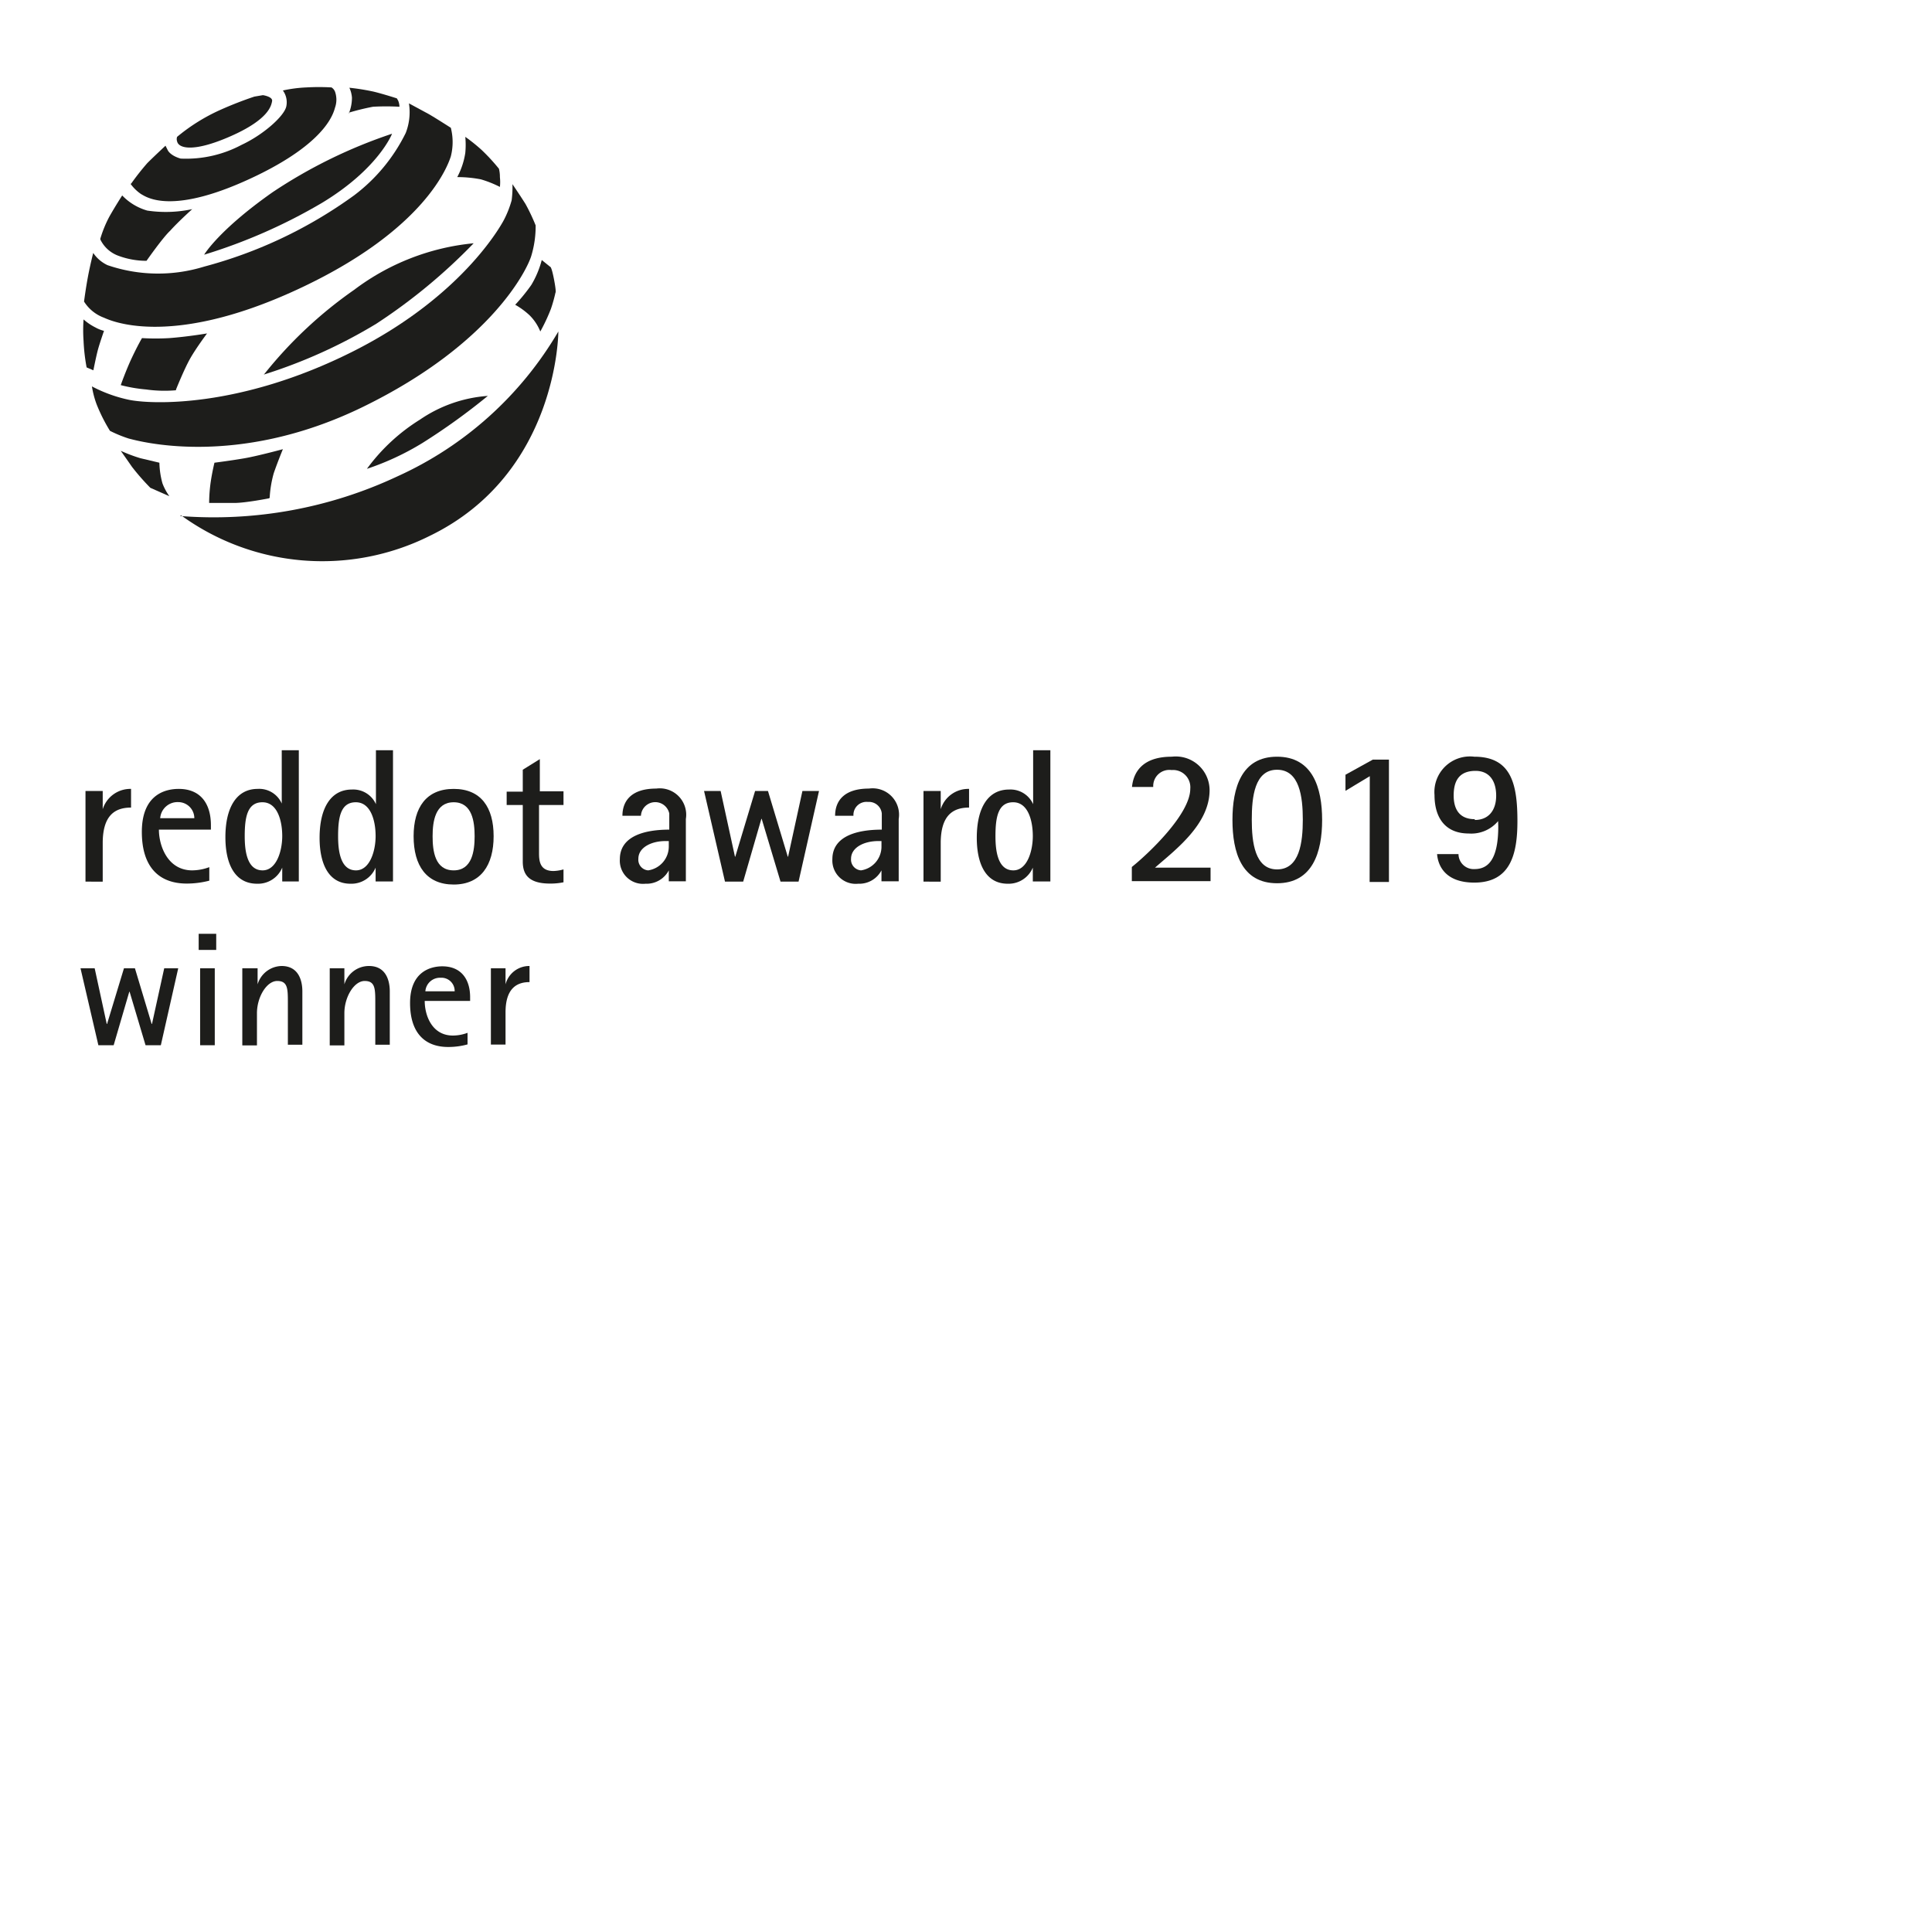 <svg id="Ebene_1" data-name="Ebene 1" xmlns="http://www.w3.org/2000/svg" viewBox="0 0 120 120"><defs><style>.cls-1{fill:#1d1d1b;}</style></defs><title>white-awards</title><polygon class="cls-1" points="10.2 60.14 9.44 63.6 9.42 63.6 8.38 60.14 7.7 60.14 6.65 63.6 6.63 63.6 5.88 60.14 5 60.14 6.11 64.92 7.06 64.92 8.03 61.6 8.05 61.6 9.04 64.92 9.99 64.92 11.07 60.14 10.2 60.14"/><path class="cls-1" d="M12.43,64.92h.91V60.14h-.91ZM12.34,59h1.09V58H12.34Z"/><path class="cls-1" d="M15.05,60.14H16v1h0A1.59,1.59,0,0,1,17.49,60c1.11,0,1.29,1,1.29,1.57v3.32h-.9V62.3c0-.88,0-1.37-.66-1.37s-1.26,1-1.26,2v2h-.91Z"/><path class="cls-1" d="M20.48,60.14h.91v1h0A1.59,1.59,0,0,1,22.92,60c1.11,0,1.29,1,1.29,1.57v3.32h-.9V62.3c0-.88,0-1.37-.66-1.37s-1.26,1-1.26,2v2h-.91Z"/><path class="cls-1" d="M28.24,61.57a.82.82,0,0,0-.87-.84.91.91,0,0,0-.95.84Zm.8,3.3a4.53,4.53,0,0,1-1.2.16c-1.44,0-2.37-.86-2.37-2.73,0-2,1.34-2.28,2-2.28,1.17,0,1.73.8,1.73,1.92v.23H26.38c0,.9.45,2.15,1.75,2.15a2.62,2.62,0,0,0,.91-.17Z"/><path class="cls-1" d="M30.49,60.14h.91v1h0A1.52,1.52,0,0,1,32.89,60v1c-.81,0-1.49.41-1.49,1.88v2h-.91Z"/><path class="cls-1" d="M5.31,49.13H6.38v1.13h0A1.8,1.8,0,0,1,8.14,49v1.16c-1,0-1.76.48-1.76,2.21v2.39H5.31Z"/><path class="cls-1" d="M12.07,50.82a1,1,0,0,0-1-1,1.08,1.08,0,0,0-1.12,1ZM13,54.7a5.61,5.61,0,0,1-1.4.18c-1.7,0-2.79-1-2.79-3.21,0-2.41,1.57-2.67,2.29-2.67,1.37,0,2,.93,2,2.26v.27H9.87c0,1,.54,2.53,2.07,2.53a3.1,3.1,0,0,0,1.06-.2Z"/><path class="cls-1" d="M16.31,54.06c.86,0,1.22-1.2,1.22-2.13s-.29-2.1-1.23-2.1-1.1.93-1.1,2.11c0,.85.12,2.12,1.11,2.12m1.22-.17h0a1.63,1.63,0,0,1-1.56,1C14.57,54.89,14,53.64,14,52c0-1.87.71-3,2-3a1.53,1.53,0,0,1,1.5.91h0V46.6h1.06v8.15H17.53Z"/><path class="cls-1" d="M22.11,54.06c.86,0,1.22-1.2,1.22-2.13s-.29-2.1-1.23-2.1-1.1.93-1.1,2.11c0,.85.12,2.12,1.11,2.12m1.22-.17h0a1.63,1.63,0,0,1-1.56,1c-1.37,0-1.92-1.25-1.92-2.85,0-1.87.71-3,2-3a1.54,1.54,0,0,1,1.5.91h0V46.6h1.06v8.15H23.33Z"/><path class="cls-1" d="M28.18,54.06c1.15,0,1.3-1.22,1.3-2.12s-.15-2.11-1.3-2.11-1.31,1.2-1.31,2.11.14,2.12,1.31,2.12m-2.49-2.12c0-1.79.79-2.94,2.49-2.94s2.48,1.15,2.48,2.94-.79,3-2.48,3-2.49-1.17-2.49-3"/><path class="cls-1" d="M35,54.8a3.92,3.92,0,0,1-.84.08c-1.36,0-1.69-.6-1.69-1.37V50h-1v-.83h1V47.81l1.06-.66v2H35V50H33.48v3c0,.51.07,1.1.9,1.1A2.53,2.53,0,0,0,35,54Z"/><path class="cls-1" d="M41.32,52.24c-.83,0-1.67.38-1.67,1.1a.66.66,0,0,0,.61.72,1.5,1.5,0,0,0,1.28-1.5v-.32Zm.22,1.82h0a1.56,1.56,0,0,1-1.45.83,1.44,1.44,0,0,1-1.59-1.52c0-1.49,1.64-1.84,3.07-1.84v-1a.89.89,0,0,0-1.76.14H38.66c0-.9.53-1.69,2.1-1.69a1.64,1.64,0,0,1,1.84,1.89v3.87H41.54Z"/><polygon class="cls-1" points="43.73 49.13 44.76 49.13 45.65 53.21 45.67 53.21 46.9 49.13 47.7 49.13 48.93 53.21 48.95 53.21 49.84 49.13 50.87 49.13 49.6 54.76 48.48 54.76 47.31 50.86 47.29 50.86 46.16 54.76 45.03 54.76 43.73 49.13"/><path class="cls-1" d="M54.54,52.24c-.84,0-1.68.38-1.68,1.1a.67.67,0,0,0,.62.72,1.49,1.49,0,0,0,1.27-1.5v-.32Zm.21,1.82h0a1.56,1.56,0,0,1-1.45.83,1.45,1.45,0,0,1-1.6-1.52c0-1.49,1.64-1.84,3.07-1.84v-1a.8.8,0,0,0-.86-.72.81.81,0,0,0-.9.86H51.87c0-.9.53-1.69,2.1-1.69a1.64,1.64,0,0,1,1.85,1.89v3.87H54.75Z"/><path class="cls-1" d="M57.36,49.13h1.07v1.13h0A1.79,1.79,0,0,1,60.19,49v1.16c-1,0-1.76.48-1.76,2.21v2.39H57.36Z"/><path class="cls-1" d="M62.94,54.06c.86,0,1.21-1.2,1.21-2.13s-.28-2.1-1.22-2.1-1.1.93-1.1,2.11c0,.85.12,2.12,1.11,2.12m1.21-.17h0a1.63,1.63,0,0,1-1.56,1c-1.37,0-1.92-1.25-1.92-2.85,0-1.87.7-3,2-3a1.54,1.54,0,0,1,1.5.91h0V46.6h1.07v8.15H64.15Z"/><path class="cls-1" d="M11.18,32.05a26.85,26.85,0,0,0,13.5-2.46,22.18,22.18,0,0,0,10-9s0,8.83-8,12.7a14.93,14.93,0,0,1-15.43-1.28"/><path class="cls-1" d="M22.79,29.12a16.67,16.67,0,0,0,3.44-1.6,40,40,0,0,0,4.07-2.93,8.52,8.52,0,0,0-4.21,1.47,11.79,11.79,0,0,0-3.3,3.06"/><path class="cls-1" d="M32,18.93a4.6,4.6,0,0,1,.9.66,3,3,0,0,1,.66,1,11.39,11.39,0,0,0,.66-1.41,9.06,9.06,0,0,0,.28-1s.07,0-.09-.83-.24-.78-.24-.78l-.52-.42A5.93,5.93,0,0,1,33,17.7,11.52,11.52,0,0,1,32,18.93"/><path class="cls-1" d="M33.27,14A6.36,6.36,0,0,1,33,15.89c-.24.81-2.43,5.45-10.41,9.36S8.46,27.35,8,27.24a8,8,0,0,1-1.17-.48A10.46,10.46,0,0,1,6,25.11,5.66,5.66,0,0,1,5.71,24,8.77,8.77,0,0,0,8,24.83c1.32.28,6.84.56,13.92-3s9.4-8.21,9.4-8.21a6.32,6.32,0,0,0,.46-1.18,6.57,6.57,0,0,0,.05-1s.47.69.81,1.23A12.15,12.15,0,0,1,33.27,14"/><path class="cls-1" d="M16.37,23.27a31.92,31.92,0,0,0,7-3.16,35,35,0,0,0,6.05-5A14.62,14.62,0,0,0,22,18a26.48,26.48,0,0,0-5.62,5.28"/><path class="cls-1" d="M28.4,11a7.62,7.62,0,0,1,1.47.14,6.9,6.9,0,0,1,1.18.47,2.79,2.79,0,0,0,0-.61,2.08,2.08,0,0,0-.06-.52A12.15,12.15,0,0,0,29.9,9.3a10.81,10.81,0,0,0-1-.8,5.21,5.21,0,0,1,0,1A4.7,4.7,0,0,1,28.4,11"/><path class="cls-1" d="M28,7.93a3.59,3.59,0,0,1,0,1.79c-.15.45-1.48,4.54-9.55,8.27s-11.75,1.84-12,1.74a2.47,2.47,0,0,1-1.23-1s.1-.78.24-1.53.33-1.49.33-1.49a2.19,2.19,0,0,0,.89.76,9.69,9.69,0,0,0,6,.09A28.16,28.16,0,0,0,22,12.13a10.85,10.85,0,0,0,3.2-3.87,3.55,3.55,0,0,0,.2-1.84l1.22.66c.42.24,1.37.85,1.37.85"/><path class="cls-1" d="M24.35,8.31S23.51,10.48,20,12.6a33.86,33.86,0,0,1-7.32,3.22s.89-1.52,4.25-3.88a31,31,0,0,1,7.41-3.63"/><path class="cls-1" d="M10.93,24.2s.5-1.25.87-1.91,1.06-1.58,1.06-1.58-1.16.2-2.34.29a14.59,14.59,0,0,1-1.7,0s-.23.38-.61,1.18-.71,1.74-.71,1.74a9.4,9.4,0,0,0,1.57.27,8.27,8.27,0,0,0,1.86.05"/><path class="cls-1" d="M5.8,23s.17-.86.28-1.27.38-1.18.38-1.18a2.19,2.19,0,0,1-.53-.21,3.44,3.44,0,0,1-.74-.5,9.44,9.44,0,0,0,0,1.33,11.55,11.55,0,0,0,.19,1.65Z"/><path class="cls-1" d="M6.23,14.87a2,2,0,0,0,1.08,1,5,5,0,0,0,1.79.33s1-1.43,1.46-1.86c.54-.6,1.38-1.35,1.38-1.35a7.82,7.82,0,0,1-2.79.09,3.47,3.47,0,0,1-1.56-.94s-.44.68-.8,1.32a7.43,7.43,0,0,0-.56,1.37"/><path class="cls-1" d="M8.11,11.42a2.63,2.63,0,0,0,.66.64c.28.14,1.88,1.43,7.27-1.2,4.53-2.22,4.71-4.06,4.79-4.24a1.49,1.49,0,0,0,0-.86.55.55,0,0,0-.24-.33,13.53,13.53,0,0,0-1.56,0,8.41,8.41,0,0,0-1.46.19,1.24,1.24,0,0,1,.21,1C17.64,7.22,16.37,8.36,15,9a7.33,7.33,0,0,1-3.78.85c-.66-.19-.8-.52-.8-.52l-.14-.28s-.75.7-1.13,1.08a15.87,15.87,0,0,0-1,1.27"/><path class="cls-1" d="M11,8.5a.43.43,0,0,0,0,.28c.09.43,1,.71,3.35-.33s2.5-1.89,2.55-2.17-.57-.37-.57-.37L15.8,6a23.16,23.16,0,0,0-2.17.85A11.64,11.64,0,0,0,11,8.5"/><path class="cls-1" d="M16.75,30.91A7.09,7.09,0,0,1,17,29.4c.24-.7.57-1.5.57-1.5s-1.56.42-2.36.56-1.89.28-1.89.28-.14.57-.23,1.18a9.67,9.67,0,0,0-.1,1.32s.85,0,1.56,0,2.17-.29,2.17-.29"/><path class="cls-1" d="M10.52,30.82a3.41,3.41,0,0,1-.43-.8,5.2,5.2,0,0,1-.19-1.28l-1.18-.28A9.43,9.43,0,0,1,7.5,28s.41.58.7,1a14.32,14.32,0,0,0,1.14,1.3Z"/><path class="cls-1" d="M21.66,7a14.78,14.78,0,0,1,1.51-.37,14.83,14.83,0,0,1,1.64,0,1,1,0,0,0-.08-.38l-.08-.14s-.83-.27-1.45-.42a13.83,13.83,0,0,0-1.5-.24,1.77,1.77,0,0,1,.16.61,2.56,2.56,0,0,1-.2,1"/><path class="cls-1" d="M70.3,53.85c1-.8,3.63-3.27,3.63-4.86a1.07,1.07,0,0,0-1.16-1.16,1,1,0,0,0-1.14,1.05H70.31c.08-.81.55-1.88,2.47-1.88a2.1,2.1,0,0,1,2.35,2.07c0,2.13-2.12,3.71-3.39,4.82h3.45v.84H70.3Z"/><path class="cls-1" d="M76.55,50.93c0-2,.56-3.93,2.77-3.93s2.8,1.93,2.8,3.93-.59,3.93-2.8,3.93S76.55,52.93,76.55,50.93ZM79.32,54c1.4,0,1.6-1.68,1.6-3.09s-.2-3.1-1.6-3.1-1.57,1.7-1.57,3.1S77.94,54,79.32,54Z"/><path class="cls-1" d="M85.08,48.21l-1.51.91v-1l1.7-.94h1v7.6h-1.2Z"/><path class="cls-1" d="M93.05,51a2.17,2.17,0,0,1-1.82.77c-1.48,0-2.13-1-2.13-2.39A2.21,2.21,0,0,1,91.57,47c2.31,0,2.68,1.72,2.68,4,0,2-.4,3.82-2.68,3.82-1.86,0-2.26-1.12-2.31-1.77h1.33a.94.94,0,0,0,1,.93c.83,0,1.47-.58,1.47-2.65Zm-1.45-.07c.86,0,1.33-.6,1.33-1.51s-.42-1.54-1.28-1.54c-1.08,0-1.36.7-1.36,1.53S90.63,50.88,91.6,50.88Z"/></svg>